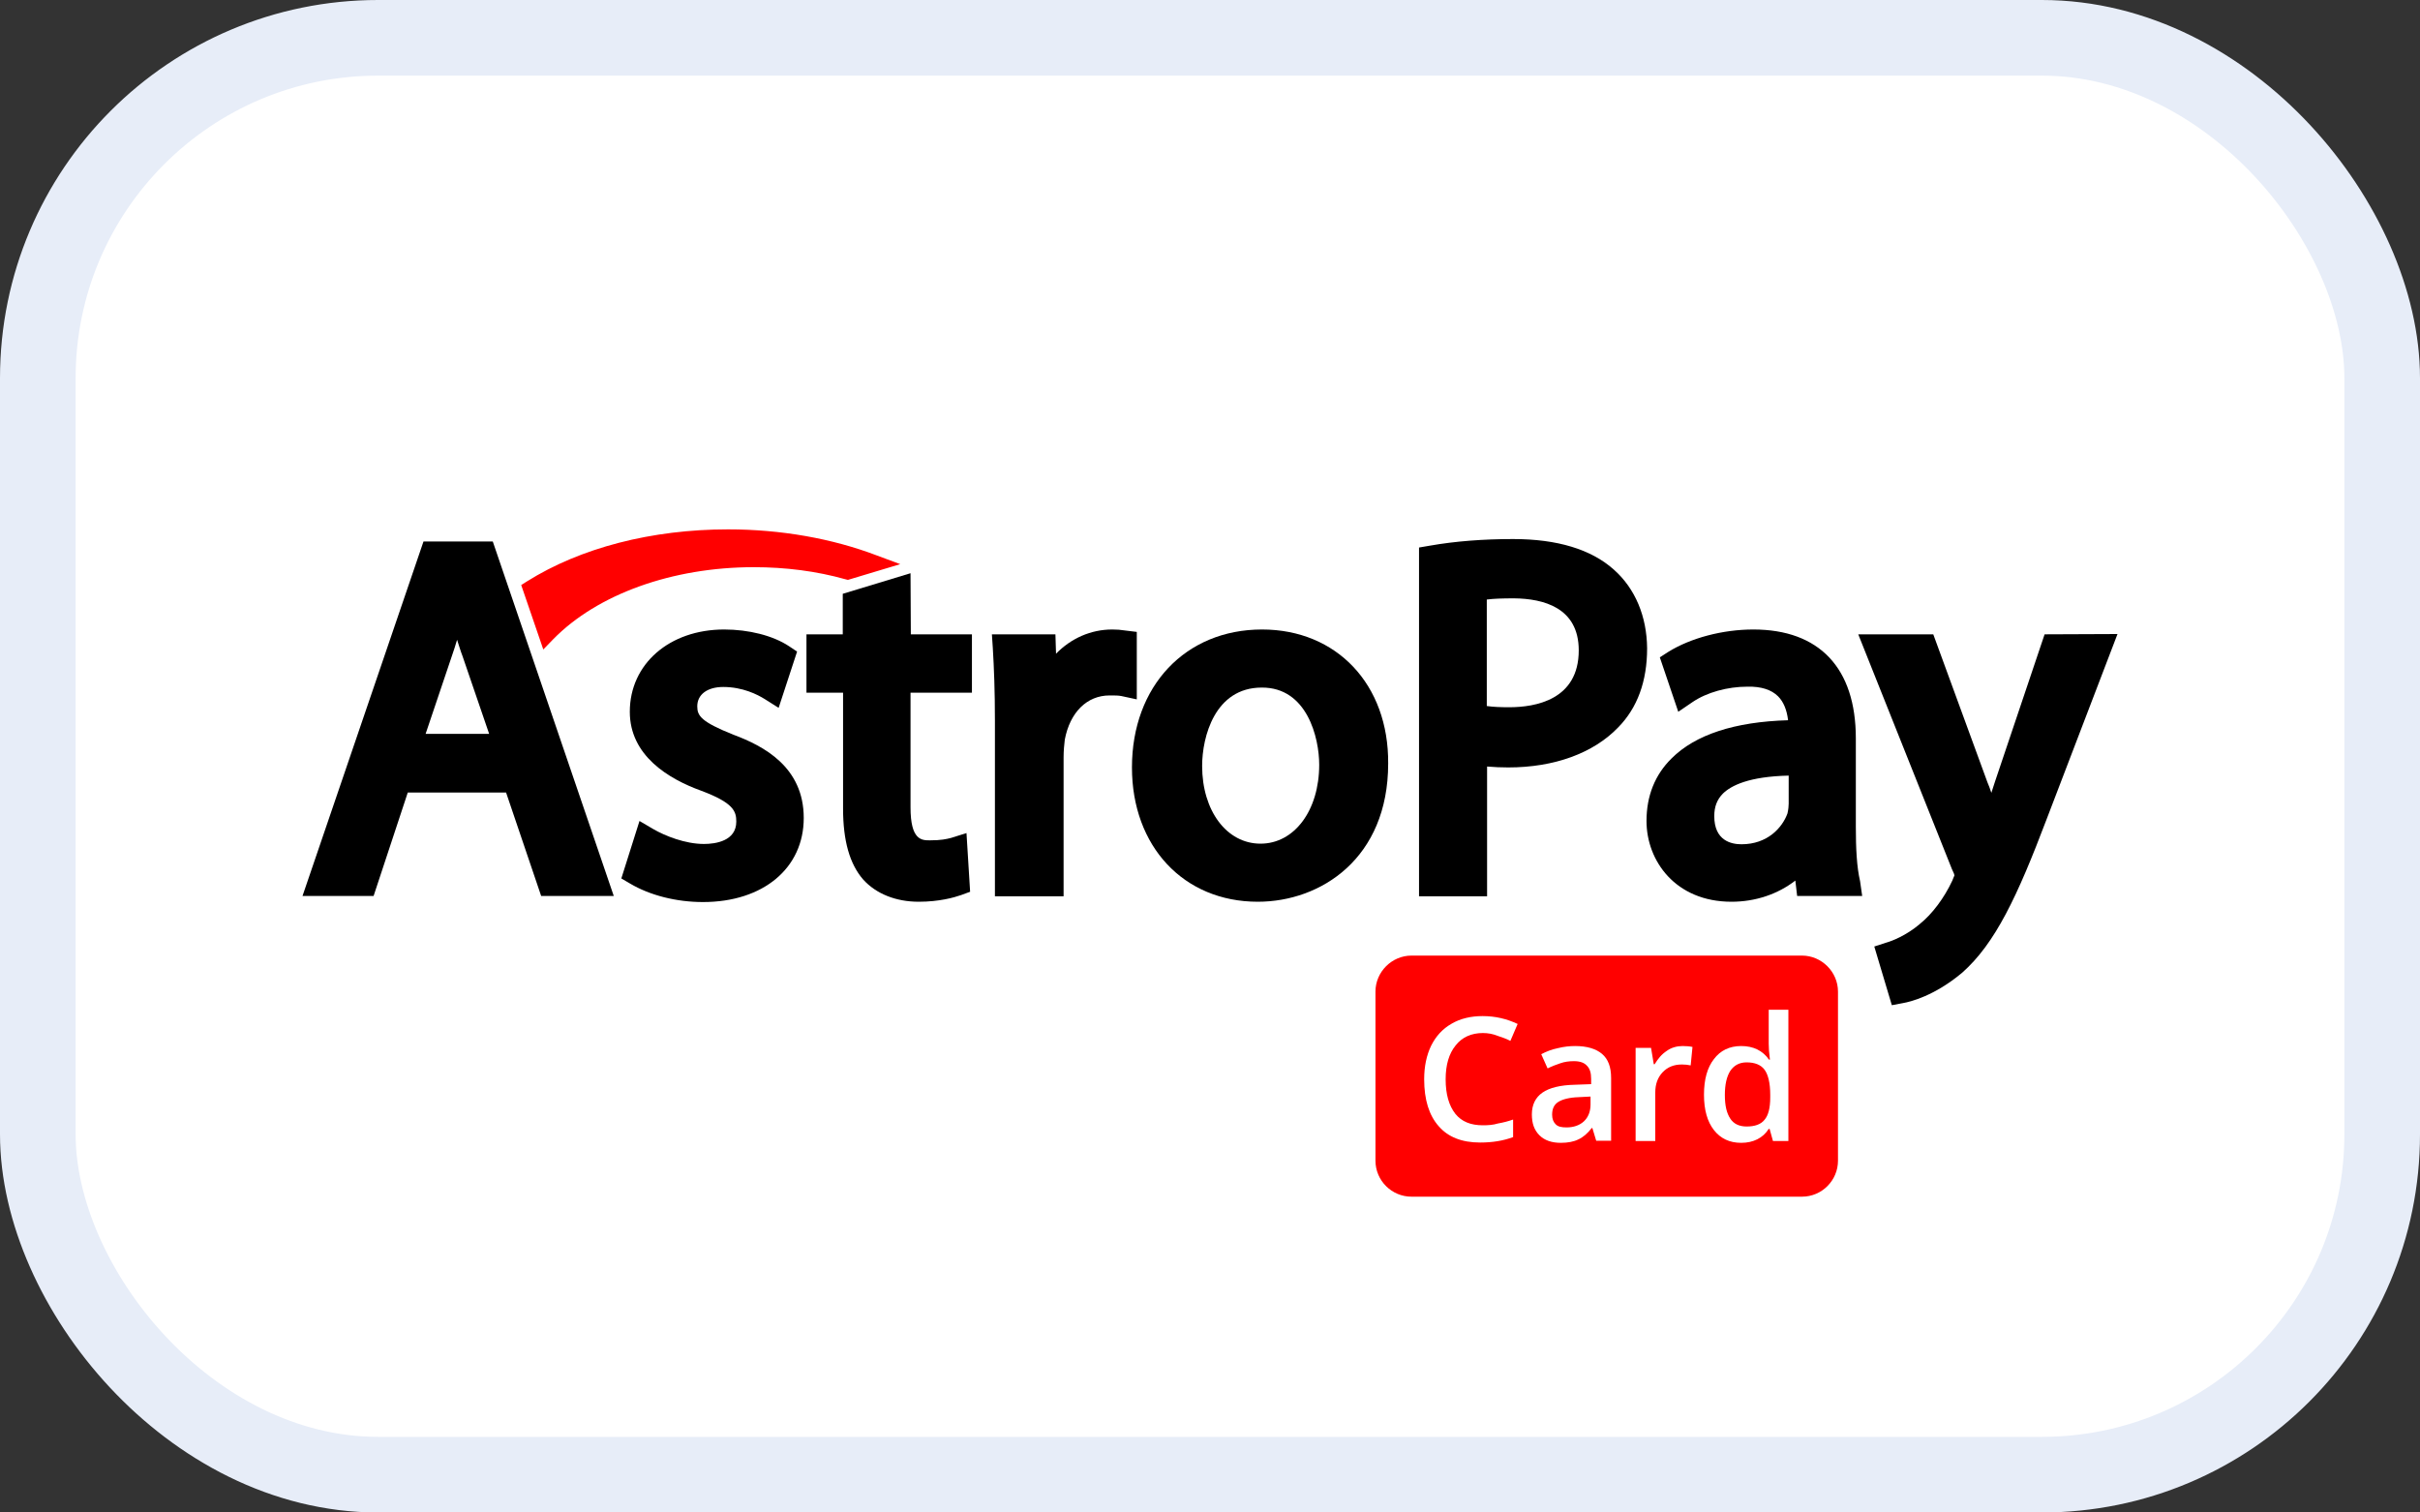 <svg width="32" height="20" viewBox="0 0 32 20" fill="none" xmlns="http://www.w3.org/2000/svg">
<rect x="0" y="0" width="32" height="20" fill="#333333" stroke="none"/>
<rect x="0.5" y="0.5" width="31" height="19" rx="4.5" fill="white"/>
<rect x="0.5" y="0.5" width="31" height="19" rx="4.5" stroke="#E7EDF8"/>
<path d="M5.6 7.16L4 11.848H4.94L5.392 10.48H6.692L7.156 11.848H8.116L6.516 7.16H5.6ZM6.468 9.704H5.628L5.976 8.672C6 8.6 6.024 8.532 6.044 8.46C6.068 8.532 6.088 8.604 6.116 8.676L6.468 9.704Z" fill="black"/>
<path d="M9.7 9.716C9.268 9.544 9.22 9.464 9.22 9.34C9.22 9.184 9.352 9.084 9.564 9.084C9.82 9.084 10.016 9.184 10.112 9.244L10.296 9.36L10.54 8.616L10.432 8.544C10.22 8.404 9.9 8.324 9.576 8.324C8.852 8.324 8.328 8.78 8.328 9.412C8.328 9.992 8.84 10.3 9.272 10.456C9.7 10.616 9.736 10.728 9.736 10.864C9.736 11.12 9.464 11.16 9.308 11.16C9.06 11.16 8.792 11.052 8.64 10.964L8.456 10.856L8.216 11.616L8.332 11.684C8.596 11.84 8.944 11.928 9.296 11.928C10.092 11.928 10.628 11.48 10.628 10.816C10.628 10.14 10.096 9.864 9.7 9.716Z" fill="black"/>
<path d="M12.04 7.58L11.144 7.852V8.388H10.664V9.16H11.148V10.692C11.148 11.12 11.236 11.424 11.412 11.628C11.584 11.82 11.848 11.924 12.148 11.924C12.42 11.924 12.616 11.868 12.708 11.836L12.828 11.792L12.78 11.016L12.576 11.08C12.512 11.096 12.444 11.112 12.296 11.112C12.188 11.112 12.04 11.112 12.04 10.676V9.16H12.852V8.388H12.044L12.04 7.58Z" fill="black"/>
<path d="M15.032 8.356L14.868 8.336C14.82 8.328 14.772 8.324 14.708 8.324C14.424 8.324 14.164 8.44 13.964 8.644L13.956 8.388H13.116L13.128 8.568C13.144 8.832 13.156 9.14 13.156 9.532V11.852H14.064V10.016C14.064 9.928 14.072 9.844 14.08 9.78C14.148 9.42 14.372 9.196 14.672 9.196C14.744 9.196 14.788 9.196 14.828 9.204L15.032 9.248V8.356Z" fill="black"/>
<path d="M16.688 8.324C15.676 8.324 14.968 9.072 14.968 10.148C14.968 11.192 15.652 11.924 16.632 11.924C17.464 11.924 18.356 11.352 18.356 10.096C18.364 9.052 17.676 8.324 16.688 8.324ZM17.444 10.112C17.444 10.716 17.116 11.156 16.668 11.156C16.22 11.156 15.896 10.72 15.896 10.128C15.896 9.744 16.064 9.092 16.684 9.092C17.284 9.088 17.444 9.756 17.444 10.112Z" fill="black"/>
<path d="M21.34 7.532C21.04 7.264 20.592 7.128 20.008 7.128C19.616 7.128 19.244 7.156 18.904 7.216L18.764 7.24V11.852H19.664V10.136C19.756 10.144 19.852 10.148 19.944 10.148C20.552 10.148 21.068 9.96 21.396 9.62C21.652 9.36 21.78 9.008 21.78 8.572C21.776 8.152 21.624 7.784 21.34 7.532ZM20.876 8.6C20.876 9.256 20.3 9.352 19.956 9.352C19.84 9.352 19.744 9.348 19.66 9.336V7.928C19.748 7.916 19.868 7.912 20.02 7.912C20.412 7.916 20.876 8.036 20.876 8.6Z" fill="black"/>
<path d="M24.54 10.932V9.764C24.54 8.832 24.056 8.324 23.184 8.324C22.78 8.324 22.356 8.436 22.06 8.62L21.948 8.692L22.192 9.412L22.38 9.284C22.568 9.156 22.84 9.08 23.108 9.08C23.288 9.076 23.424 9.12 23.512 9.208C23.584 9.28 23.628 9.388 23.644 9.524C22.936 9.544 22.416 9.716 22.104 10.028C21.884 10.244 21.772 10.524 21.772 10.856C21.772 11.384 22.156 11.924 22.896 11.924C23.212 11.924 23.508 11.824 23.74 11.644L23.764 11.848H24.624L24.596 11.652C24.552 11.464 24.54 11.22 24.54 10.932ZM23.028 11.164C22.892 11.164 22.668 11.116 22.668 10.792C22.668 10.668 22.704 10.572 22.784 10.492C22.892 10.388 23.124 10.268 23.652 10.256V10.628C23.652 10.656 23.648 10.704 23.636 10.756C23.568 10.944 23.372 11.164 23.028 11.164Z" fill="black"/>
<path d="M27.036 8.388L26.38 10.336C26.364 10.384 26.348 10.436 26.332 10.484C26.316 10.436 26.3 10.388 26.28 10.344L25.564 8.388H24.572L25.812 11.496L25.816 11.504C25.836 11.544 25.844 11.568 25.844 11.576C25.836 11.592 25.824 11.624 25.816 11.644C25.708 11.876 25.548 12.088 25.388 12.216L25.384 12.22C25.204 12.372 25.016 12.444 24.944 12.464L24.784 12.516L25.016 13.292L25.164 13.264C25.256 13.248 25.576 13.172 25.944 12.864C26.384 12.476 26.676 11.852 27.06 10.84L28 8.384L27.036 8.388Z" fill="black"/>
<path d="M7.316 8.452C7.9 7.856 8.892 7.5 9.968 7.5C10.388 7.5 10.796 7.552 11.18 7.66L11.212 7.668L11.904 7.46L11.592 7.344C11.004 7.12 10.324 7 9.628 7C8.616 7 7.676 7.244 6.968 7.688L6.892 7.736L7.184 8.588L7.316 8.452Z" fill="#FF0000"/>
<path d="M24.304 15.348C24.304 15.608 24.092 15.824 23.828 15.824H18.664C18.404 15.824 18.188 15.612 18.188 15.348V13.112C18.188 12.852 18.404 12.636 18.664 12.636H23.828C24.088 12.636 24.304 12.852 24.304 13.112V15.348Z" fill="#FF0000"/>
<path d="M19.608 13.66C19.456 13.66 19.332 13.716 19.248 13.824C19.16 13.932 19.116 14.08 19.116 14.272C19.116 14.472 19.16 14.62 19.244 14.728C19.328 14.832 19.448 14.88 19.608 14.88C19.676 14.88 19.744 14.876 19.808 14.856C19.876 14.844 19.94 14.828 20.008 14.804V15.036C19.88 15.084 19.736 15.108 19.572 15.108C19.332 15.108 19.148 15.036 19.024 14.892C18.896 14.748 18.832 14.54 18.832 14.272C18.832 14.1 18.864 13.952 18.924 13.828C18.988 13.7 19.076 13.604 19.196 13.536C19.312 13.468 19.452 13.436 19.604 13.436C19.772 13.436 19.924 13.472 20.068 13.54L19.972 13.764C19.92 13.736 19.86 13.716 19.8 13.696C19.74 13.672 19.676 13.66 19.608 13.66Z" fill="white"/>
<path d="M21.108 15.088L21.056 14.916H21.048C20.992 14.988 20.932 15.04 20.868 15.068C20.812 15.096 20.732 15.112 20.64 15.112C20.52 15.112 20.424 15.08 20.356 15.012C20.288 14.944 20.256 14.856 20.256 14.736C20.256 14.608 20.304 14.512 20.396 14.448C20.488 14.384 20.632 14.348 20.824 14.344L21.04 14.336V14.268C21.04 14.188 21.024 14.132 20.984 14.092C20.948 14.052 20.892 14.032 20.812 14.032C20.748 14.032 20.688 14.04 20.632 14.06C20.572 14.08 20.52 14.1 20.464 14.128L20.38 13.94C20.448 13.904 20.52 13.876 20.6 13.86C20.68 13.84 20.756 13.832 20.828 13.832C20.984 13.832 21.104 13.868 21.184 13.936C21.264 14.004 21.304 14.108 21.304 14.256V15.084H21.108V15.088ZM20.716 14.908C20.808 14.908 20.888 14.88 20.944 14.828C21 14.776 21.032 14.7 21.032 14.604V14.5L20.876 14.508C20.752 14.512 20.66 14.536 20.604 14.572C20.548 14.608 20.524 14.664 20.524 14.74C20.524 14.796 20.54 14.836 20.572 14.868C20.604 14.9 20.652 14.908 20.716 14.908Z" fill="white"/>
<path d="M22.248 13.832C22.3 13.832 22.344 13.836 22.38 13.844L22.356 14.088C22.32 14.08 22.28 14.076 22.24 14.076C22.136 14.076 22.052 14.108 21.984 14.18C21.92 14.248 21.888 14.336 21.888 14.444V15.088H21.628V13.856H21.832L21.868 14.072H21.88C21.924 14 21.972 13.94 22.04 13.896C22.1 13.852 22.176 13.832 22.248 13.832Z" fill="white"/>
<path d="M23.024 15.112C22.872 15.112 22.752 15.056 22.664 14.944C22.576 14.832 22.532 14.676 22.532 14.476C22.532 14.272 22.576 14.116 22.664 14.004C22.748 13.892 22.868 13.832 23.024 13.832C23.184 13.832 23.308 13.892 23.392 14.012H23.404C23.392 13.92 23.388 13.856 23.388 13.8V13.352H23.648V15.088H23.444L23.4 14.928H23.388C23.312 15.048 23.184 15.112 23.024 15.112ZM23.096 14.896C23.204 14.896 23.284 14.868 23.332 14.808C23.384 14.748 23.408 14.648 23.408 14.512V14.476C23.408 14.32 23.38 14.208 23.332 14.144C23.284 14.08 23.204 14.048 23.096 14.048C23.004 14.048 22.932 14.084 22.88 14.16C22.832 14.236 22.808 14.34 22.808 14.48C22.808 14.62 22.832 14.72 22.88 14.792C22.924 14.86 22.996 14.896 23.096 14.896Z" fill="white"/>
</svg>